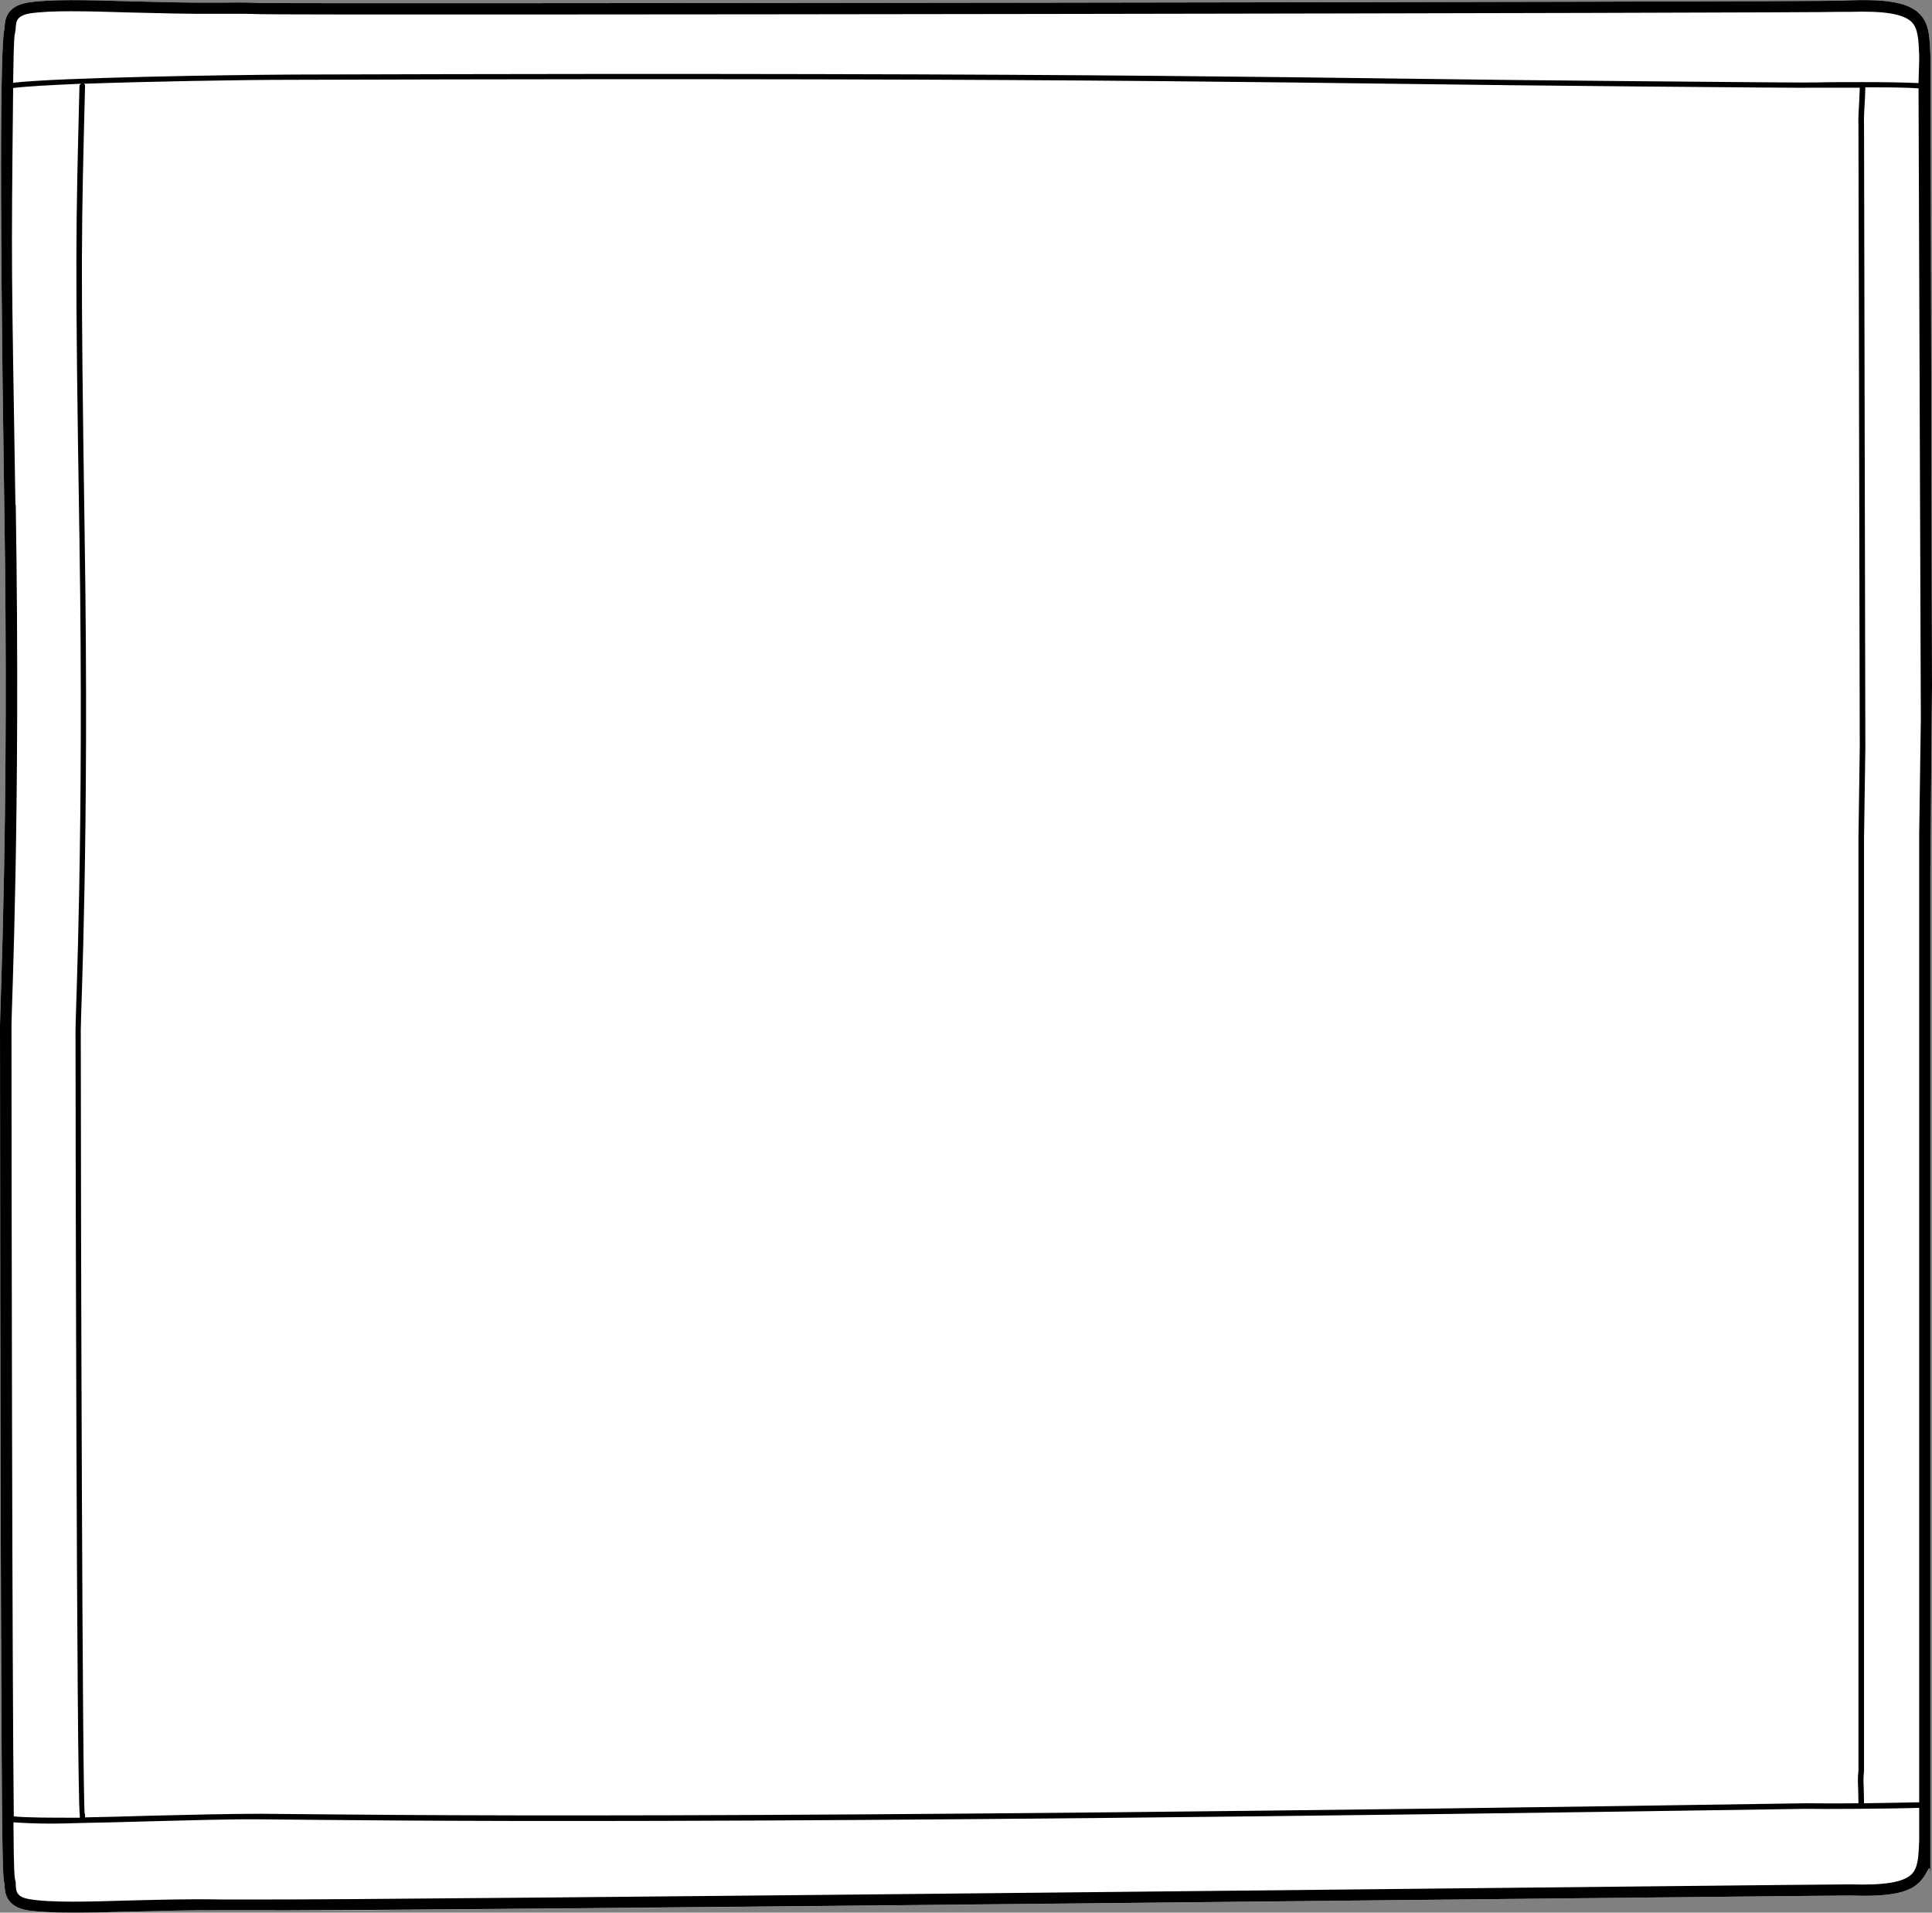 <?xml version="1.0" encoding="UTF-8"?><svg id="Layer_2" xmlns="http://www.w3.org/2000/svg" viewBox="0 0 58.84 58.24"><rect x="0" y="0" width="58.84" height="58.24" fill="#808080" stroke="none"/><defs><style>.cls-1{fill:#fff;}</style></defs><g id="Layer_1-2"><path class="cls-1" d="M58.84,20.89l-.05,5.61v30.65c-.02-.55-.03-.12-.35.18-.33.32-.94.43-2.09.39-.4-.01-45.03.49-48.76.46h-.85c-.97-.02-1.93.01-2.78.03-.64.02-1.23.03-1.75.03-.55,0-1.02-.02-1.37-.07-.66-.11-.69-.55-.7-.74v-.06c-.07-.18-.08-1-.11-8.33-.02-4.36-.03-15.52-.03-17.82,0-.55.28-6.33.13-15.84C-.04,4.2.04,1.14.14.86v-.04c.01-.19.04-.63.7-.74C1.51-.03,2.64,0,3.96.04c.85.02,1.81.05,2.78.04.79-.01.89,0,1.12.01.77.03,47.47-.03,48.22-.07.08,0,.16-.01.27-.01,1.15-.04,1.76.08,2.09.39.32.3.33.73.35,1.28v-.87l.05,20.08Z"/><path d="M58.79.81v.87c-.02-.55-.03-.98-.35-1.28-.33-.31-.94-.43-2.09-.39-.11,0-.19.01-.27.01-.75.04-47.45.1-48.22.07-.23-.01-.33-.02-1.12-.01-.97.01-1.93-.02-2.78-.04C2.64,0,1.51-.03.84.08.18.19.15.63.14.82v.04c-.1.28-.18,3.34-.01,14.52.15,9.51-.13,15.29-.13,15.84,0,2.3.01,13.46.03,17.82.03,7.33.04,8.15.11,8.33v.06c.01.19.04.63.7.74.35.05.82.07,1.37.07.52,0,1.11-.01,1.75-.03.85-.02,1.81-.05,2.78-.04h.85c3.73.04,48.36-.46,48.76-.45,1.15.04,1.76-.07,2.09-.39.32-.3.33-.73.35-.18v-30.65l.05-5.61-.05-20.08ZM.46.99s.02-.1.02-.16c.01-.16.02-.35.42-.42.63-.1,1.75-.07,3.05-.03.85.02,1.82.05,2.79.04.78,0,.88,0,1.11.01.77.04,47.5-.03,48.24-.07.09,0,.16,0,.27,0,1.02-.03,1.59.06,1.85.3.21.2.22.55.24,1.04v.12l-.02.71c-.45-.02-1.01-.03-1.7-.03-.53,0-1.04,0-1.39.01-.28.01-2.34-.01-5.75-.04-10.01-.08-14.55-.28-40.64-.2-2.02.01-7.18.09-8.55.25.02-1.47.04-1.4.06-1.52ZM56.64,22.78l-.04,2.75v28.39c-.02.16-.02.34-.01.5,0,.11.01.26.01.49-.73.01-1.4,0-1.6,0-33.64.52-43.2.35-47.04.32-.94,0-2.2.03-3.42.06-.68.02-1.35.04-1.95.05v-.08s0-.02-.01-.03c-.07-.3-.12-18.18-.12-23.87,0-.55.26-5.91.12-14.93-.13-8.78-.1-9.32.01-13.82,0-.02-.01-.04-.03-.06,2.01-.07,4.77-.12,6.39-.12,26.09-.08,30.63.12,40.64.2,3.41.03,5.47.05,5.75.04.34,0,.8,0,1.3,0,0,.09-.01.19-.01.28-.02.36-.04.66-.03.87l.04,18.97ZM.47,15.37c-.12-7.59-.13-6.86-.07-12.69.39-.05,1.14-.09,2.07-.13-.02.02-.05.03-.05.06-.11,4.49-.14,5.05,0,13.82.14,9.02-.12,14.38-.12,14.92,0,1.75.03,23.26.13,23.91v.09c-.89,0-1.61,0-2.01-.04-.05-4.4-.07-20.1-.07-24.09,0-.55.28-6.33.13-15.85ZM58.45,56.04c-.02.49-.03.84-.24,1.04-.26.24-.83.33-1.85.3-.39-.01-45.03.49-48.77.46h-.85c-.97-.02-1.94.01-2.79.03-1.3.04-2.42.07-3.05-.04-.4-.06-.41-.25-.42-.42,0-.05,0-.1-.01-.13-.03-.13-.05-.2-.06-1.79.27.02.67.04,1.16.04.28,0,.59-.01.92-.02h.01s.01,0,.01,0c.63-.01,1.32-.03,2.04-.05,1.21-.03,2.47-.07,3.41-.06,3.84.03,13.4.2,47.04-.32.38.01,2.51,0,3.45-.03v.99ZM58.45,25.4v29.48c-.41.01-1.05.02-1.68.03,0-.23-.01-.39-.01-.49-.01-.16-.01-.33.01-.49v-28.4l.04-2.75-.04-18.97c-.01-.21.01-.51.03-.86,0-.09.01-.19.01-.29.64,0,1.19,0,1.62.03l.07,19.2-.05,3.51Z"/></g></svg>